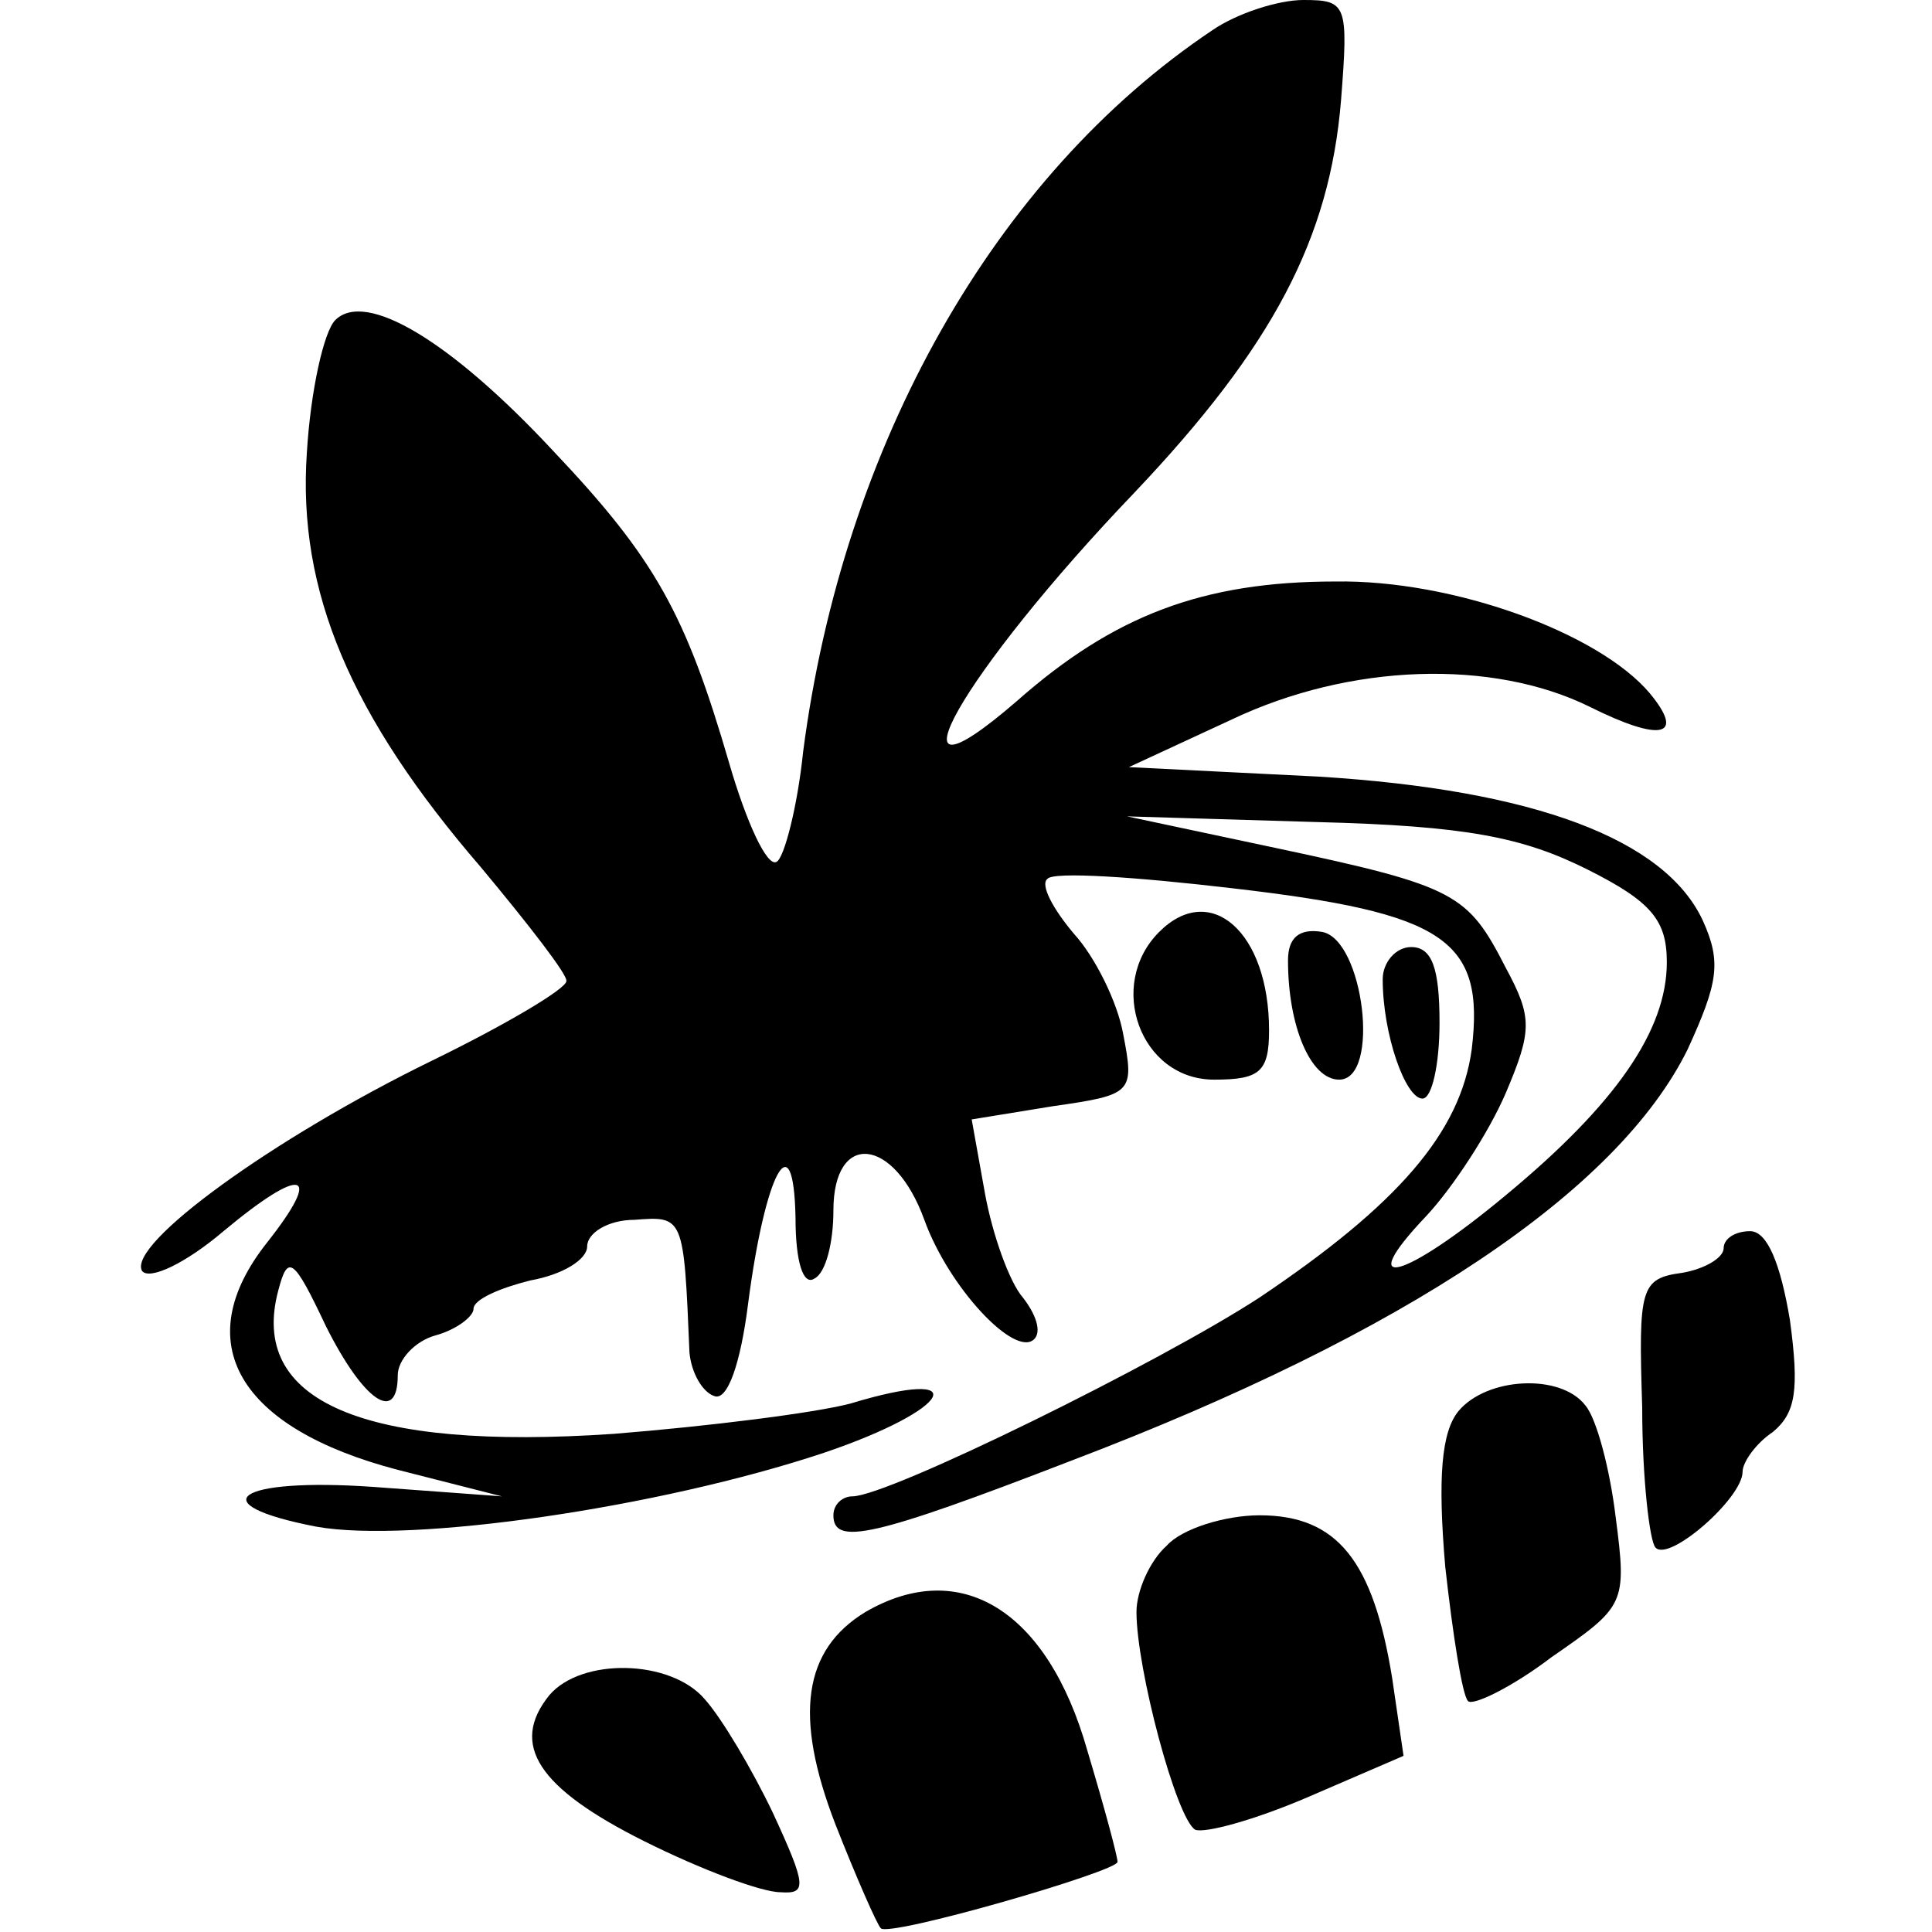 <?xml version="1.0" standalone="no"?>
<!DOCTYPE svg PUBLIC "-//W3C//DTD SVG 20010904//EN"
 "http://www.w3.org/TR/2001/REC-SVG-20010904/DTD/svg10.dtd">
<svg version="1.0" xmlns="http://www.w3.org/2000/svg"
 width="102pt" height="102pt" viewBox="0 0 102 102"
 preserveAspectRatio="xMidYMid meet">
<g transform="translate(0,102) scale(0.1,-0.1)"
fill="#000000" stroke="none">
<path d="M640 1004 c-115 -77 -195 -219 -216 -381 -3 -29 -10 -56 -14 -58 -5
-3 -16 21 -25 52 -23 79 -39 108 -93 165 -54 58 -99 85 -115 69 -6 -6 -13 -37
-15 -70 -5 -73 23 -139 92 -219 25 -30 46 -57 45 -60 0 -4 -32 -23 -71 -42
-84 -41 -161 -97 -153 -111 4 -5 23 4 43 21 42 35 53 32 23 -6 -42 -53 -15
-98 69 -120 l55 -14 -68 5 c-72 5 -92 -9 -30 -21 50 -9 181 10 268 39 68 23
80 46 14 26 -19 -5 -75 -12 -125 -16 -132 -9 -193 17 -177 76 5 19 8 17 25
-19 20 -40 38 -52 38 -26 0 8 9 18 20 21 11 3 20 10 20 14 0 5 14 11 30 15 17
3 30 11 30 18 0 7 11 14 25 14 26 2 26 2 29 -70 1 -11 7 -21 13 -23 7 -3 14
17 18 49 9 69 24 97 25 45 0 -23 4 -36 10 -32 6 3 10 19 10 36 0 42 32 39 48
-5 13 -36 48 -73 58 -63 4 4 1 13 -6 22 -7 8 -16 33 -20 55 l-7 39 43 7 c42 6
43 7 37 38 -3 17 -15 41 -26 53 -11 13 -18 26 -14 29 3 4 47 1 98 -5 112 -13
133 -27 126 -85 -6 -44 -39 -82 -112 -131 -52 -34 -196 -105 -215 -105 -5 0
-10 -4 -10 -10 0 -16 20 -12 126 29 176 67 288 142 325 217 16 35 18 46 8 68
-20 43 -89 69 -203 76 l-100 5 54 25 c63 30 138 32 189 7 38 -19 51 -16 32 7
-27 32 -104 60 -166 59 -70 0 -117 -18 -168 -63 -74 -64 -29 15 62 110 73 77
103 134 109 207 4 51 3 53 -20 53 -13 0 -35 -7 -48 -16z m198 -443 c34 -17 42
-27 42 -49 0 -36 -27 -75 -85 -123 -54 -45 -81 -52 -42 -11 14 15 33 44 42 65
14 33 14 40 0 66 -20 39 -26 43 -120 63 l-80 17 100 -3 c79 -2 109 -8 143 -25z"/>
<path d="M612 528 c-28 -28 -10 -78 29 -78 24 0 29 4 29 26 0 52 -31 79 -58
52z"/>
<path d="M680 513 c0 -35 12 -63 27 -63 22 0 13 74 -9 78 -12 2 -18 -3 -18
-15z"/>
<path d="M730 503 c0 -29 12 -63 21 -63 5 0 9 18 9 40 0 29 -4 40 -15 40 -8 0
-15 -8 -15 -17z"/>
<path d="M910 361 c0 -5 -10 -11 -22 -13 -22 -3 -23 -8 -21 -71 0 -38 4 -71 7
-74 7 -8 46 26 46 40 0 5 7 15 16 21 12 10 14 22 9 59 -5 30 -12 47 -21 47 -8
0 -14 -4 -14 -9z"/>
<path d="M770 275 c-9 -11 -11 -35 -7 -82 4 -36 9 -68 12 -71 2 -3 23 7 44 23
39 27 40 28 34 74 -3 25 -10 52 -16 59 -13 17 -52 15 -67 -3z"/>
<path d="M616 204 c-9 -8 -16 -24 -16 -35 0 -30 21 -109 31 -115 5 -2 31 5 59
17 l51 22 -6 41 c-10 62 -29 86 -70 86 -18 0 -41 -7 -49 -16z"/>
<path d="M457 169 c-33 -20 -38 -55 -16 -112 11 -28 22 -53 24 -55 4 -5 125
30 125 35 0 3 -7 29 -16 59 -21 74 -67 102 -117 73z"/>
<path d="M290 125 c-21 -26 -6 -49 50 -77 30 -15 62 -27 72 -27 14 -1 14 3 -4
42 -11 23 -27 50 -36 60 -18 21 -65 22 -82 2z"/>
</g>
</svg>

